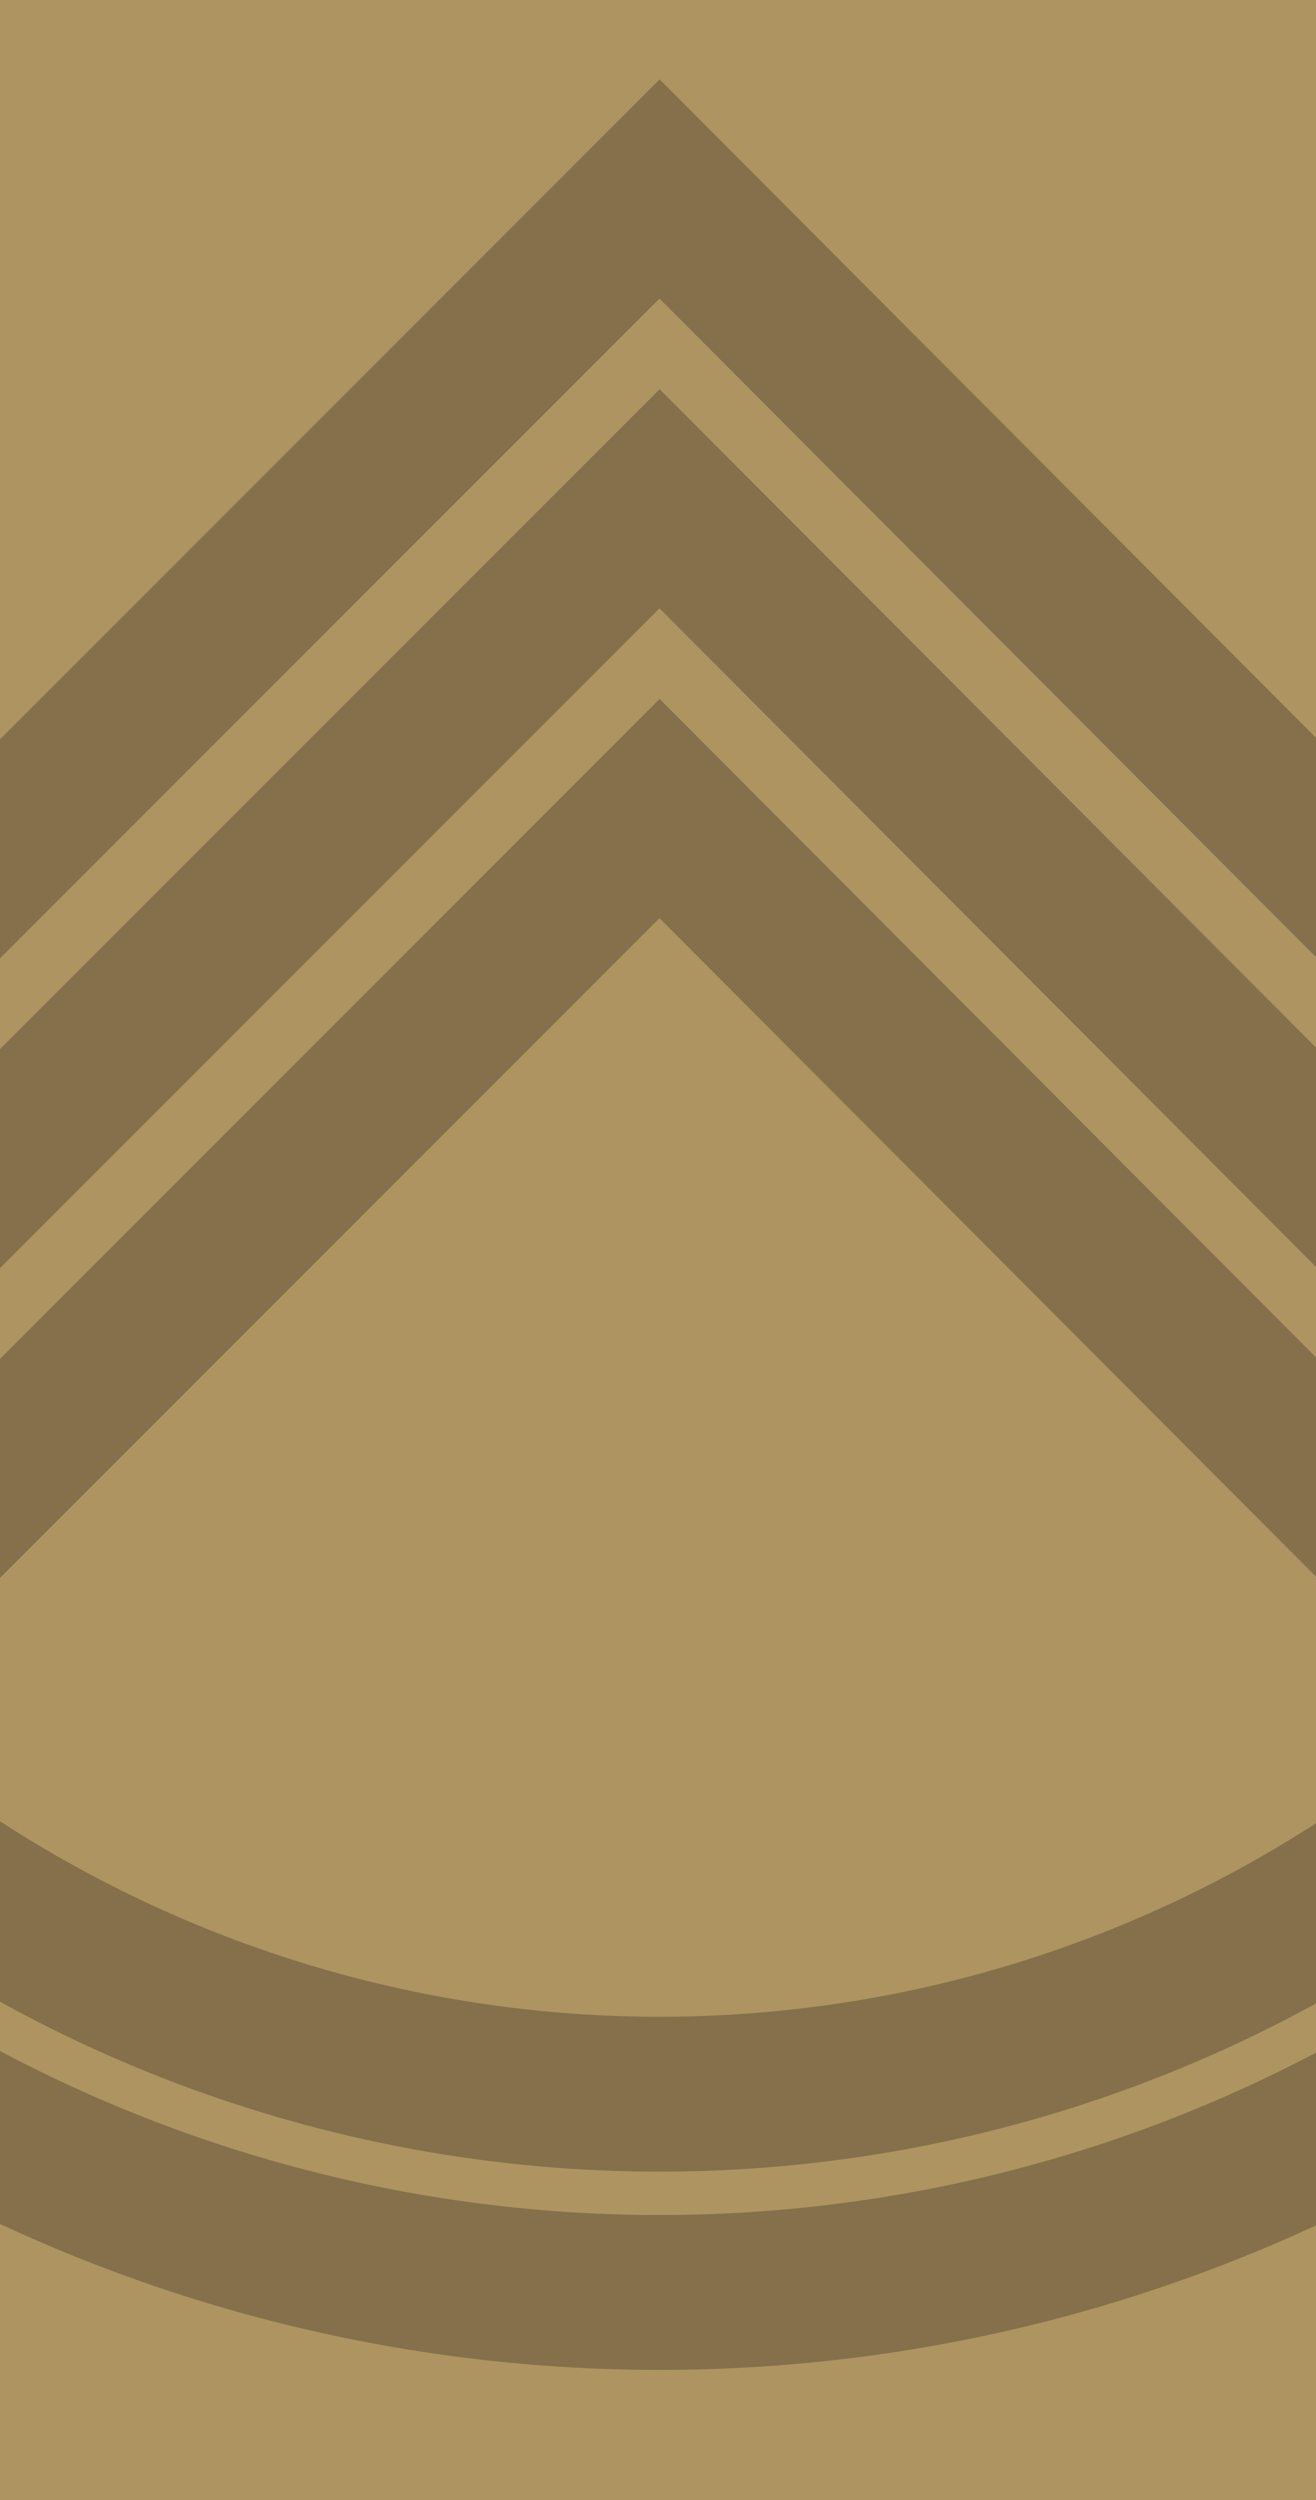 <?xml version="1.0" encoding="utf-8"?>
<!-- Generator: Adobe Illustrator 24.3.0, SVG Export Plug-In . SVG Version: 6.00 Build 0)  -->
<svg version="1.1" id="Lag_1" xmlns="http://www.w3.org/2000/svg" xmlns:xlink="http://www.w3.org/1999/xlink" x="0px" y="0px"
	 viewBox="0 0 42.5 80.7" style="enable-background:new 0 0 42.5 80.7;" xml:space="preserve">
<style type="text/css">
	.st0{clip-path:url(#SVGID_2_);fill:#AE9460;}
	.st1{clip-path:url(#SVGID_4_);}
	.st2{fill:none;stroke:#85704B;stroke-width:5;stroke-miterlimit:10;}
</style>
<g id="Hæren_Over_Sergent">
	<g id="Over_Sergent_2_">
		<g>
			<g>
				<defs>
					<rect id="SVGID_1_" y="0" width="42.5" height="80.7"/>
				</defs>
				<clipPath id="SVGID_2_">
					<use xlink:href="#SVGID_1_"  style="overflow:visible;"/>
				</clipPath>
				<rect x="-6.4" y="-2.9" class="st0" width="55.3" height="86.6"/>
			</g>
		</g>
		<g>
			<g>
				<defs>
					<rect id="SVGID_3_" y="0" width="42.5" height="80.7"/>
				</defs>
				<clipPath id="SVGID_4_">
					<use xlink:href="#SVGID_3_"  style="overflow:visible;"/>
				</clipPath>
				<g class="st1">
					<g>
						<polyline class="st2" points="-17.4,44.8 21.3,6.1 59.9,44.8 						"/>
						<polyline class="st2" points="-17.4,54.8 21.3,16.1 59.9,54.8 						"/>
						<polyline class="st2" points="-17.4,64.8 21.3,26.1 59.9,64.8 						"/>
						<circle class="st2" cx="21.3" cy="26" r="41.6"/>
						<circle class="st2" cx="21.3" cy="26" r="48"/>
					</g>
				</g>
			</g>
		</g>
	</g>
</g>
</svg>
